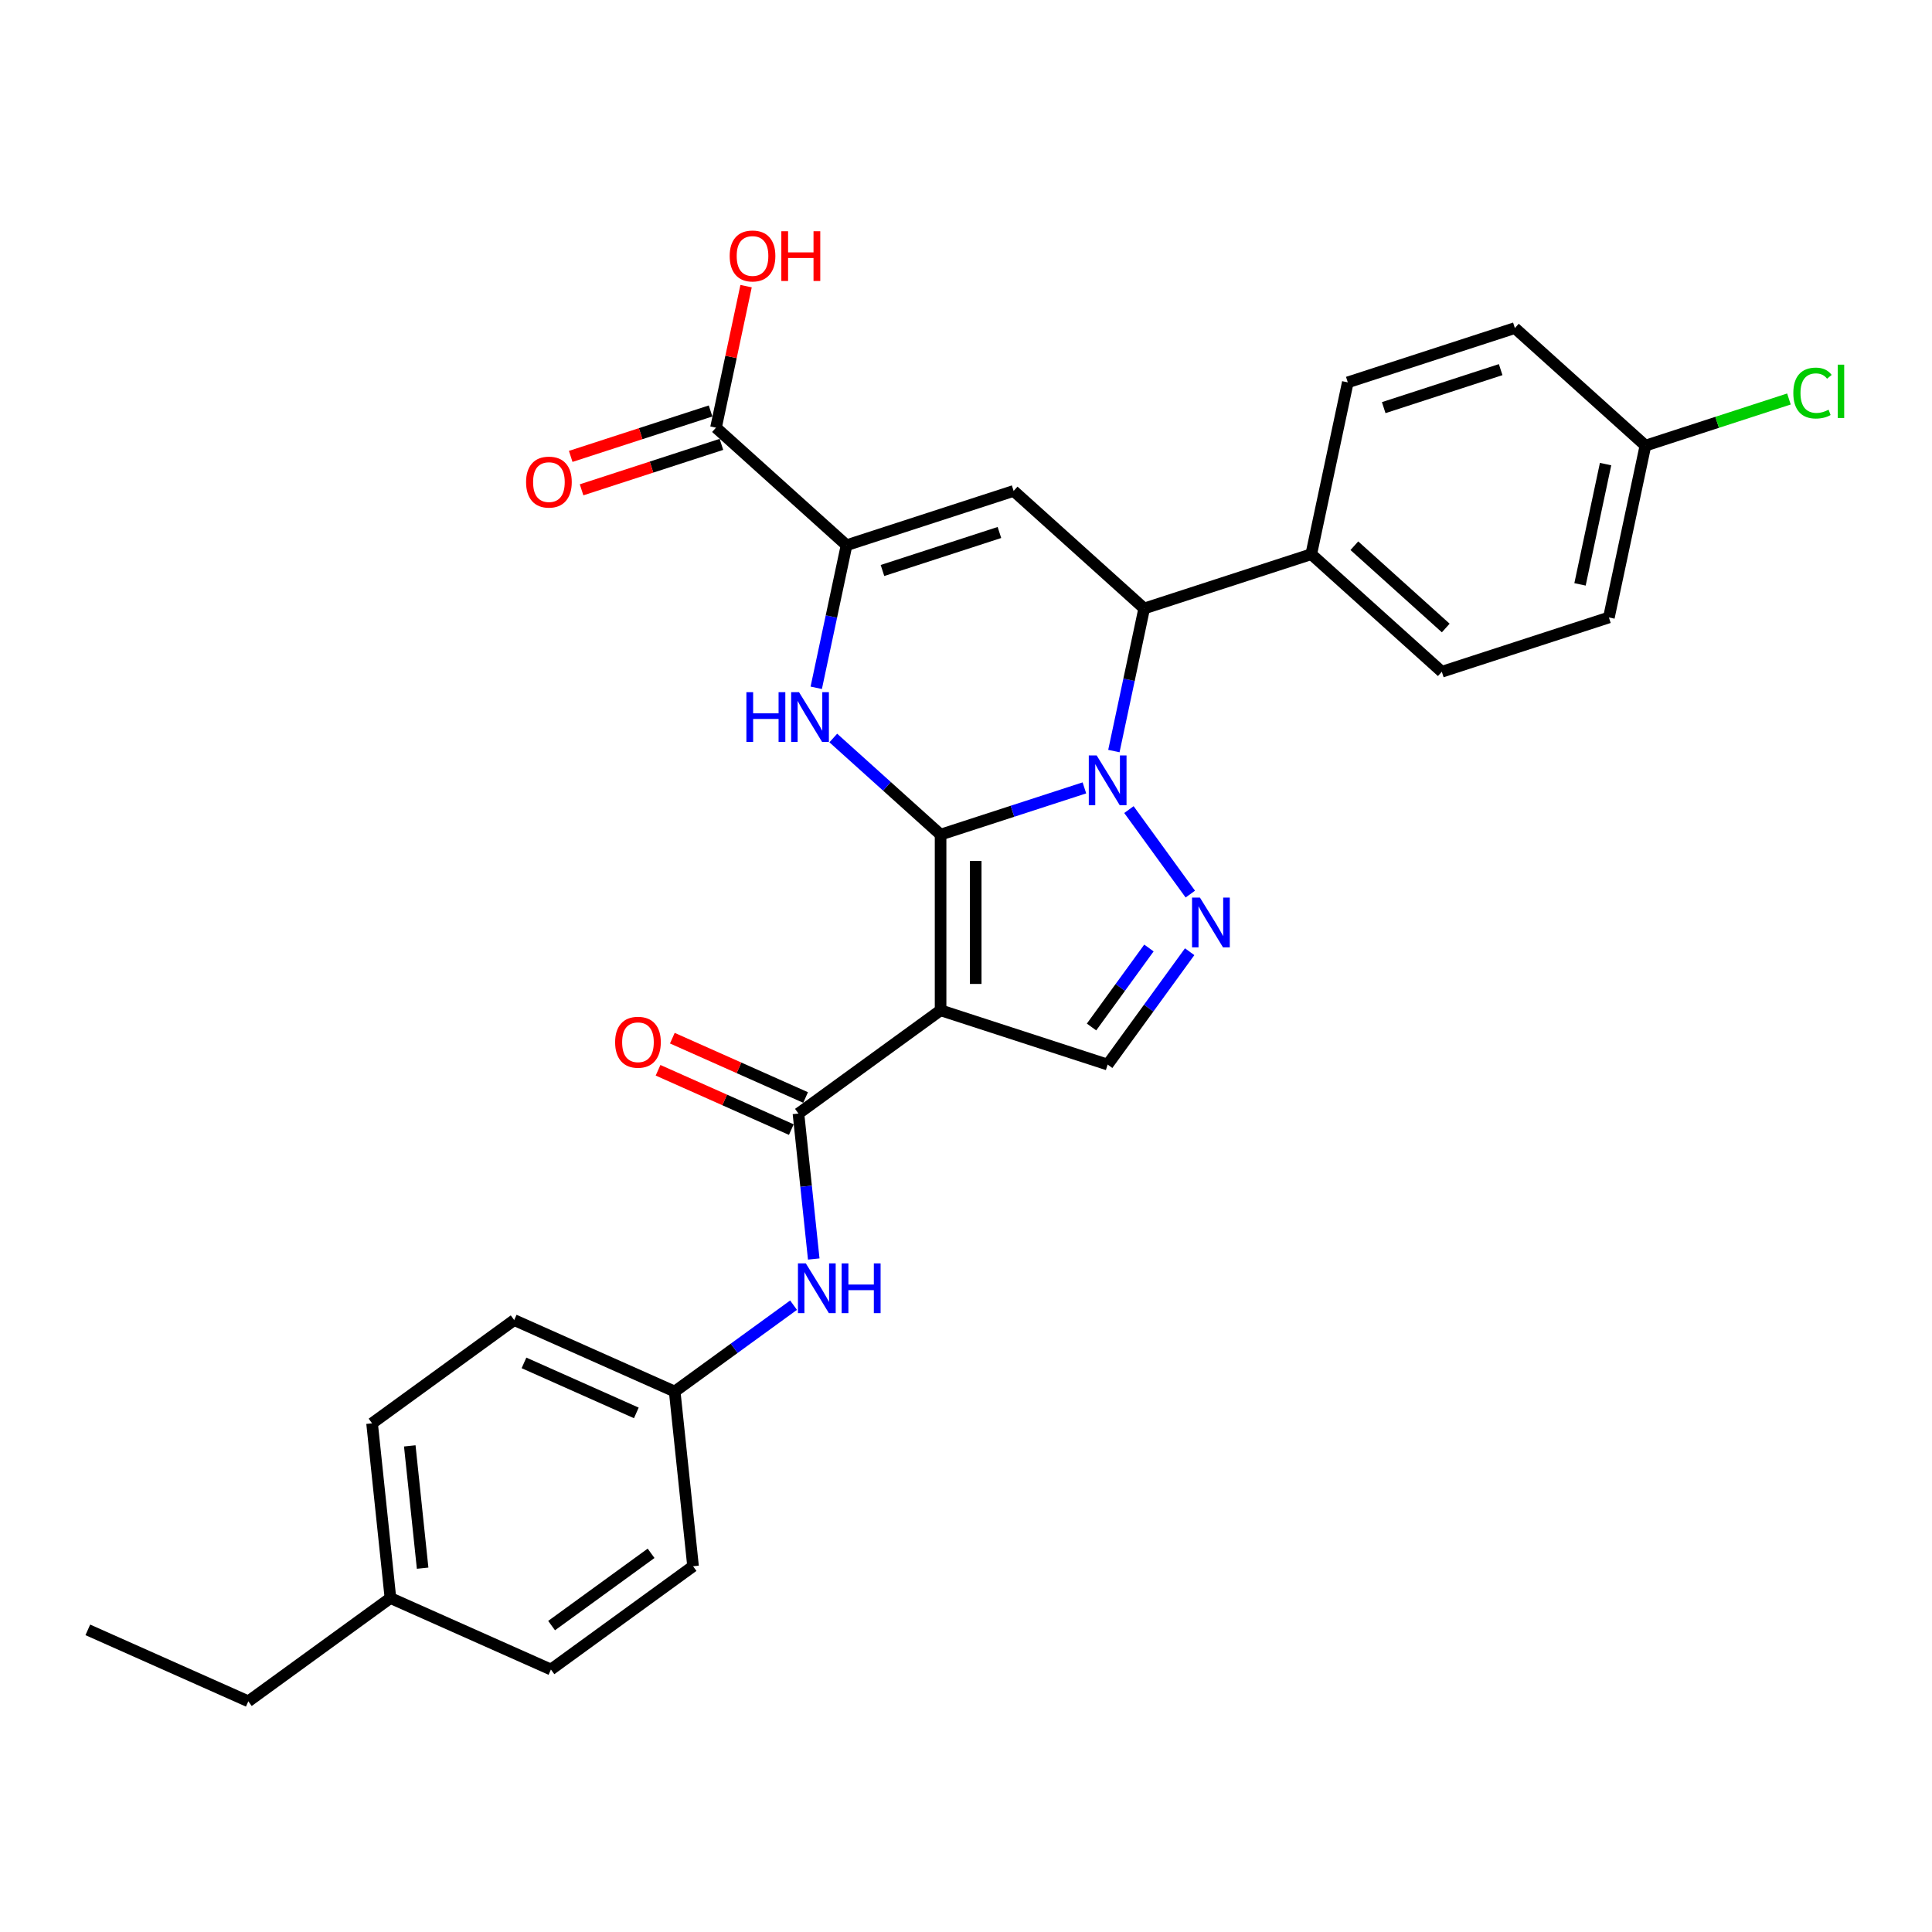 <?xml version='1.0' encoding='iso-8859-1'?>
<svg version='1.1' baseProfile='full'
              xmlns='http://www.w3.org/2000/svg'
                      xmlns:rdkit='http://www.rdkit.org/xml'
                      xmlns:xlink='http://www.w3.org/1999/xlink'
                  xml:space='preserve'
width='1000px' height='1000px' viewBox='0 0 1000 1000'>
<!-- END OF HEADER -->
<rect style='opacity:1.0;fill:#FFFFFF;stroke:none' width='1000' height='1000' x='0' y='0'> </rect>
<path class='bond-0' d='M 486.843,431.994 L 524.063,419.9' style='fill:none;fill-rule:evenodd;stroke:#000000;stroke-width:6px;stroke-linecap:butt;stroke-linejoin:miter;stroke-opacity:1' />
<path class='bond-0' d='M 524.063,419.9 L 561.284,407.807' style='fill:none;fill-rule:evenodd;stroke:#0000FF;stroke-width:6px;stroke-linecap:butt;stroke-linejoin:miter;stroke-opacity:1' />
<path class='bond-1' d='M 486.843,431.994 L 486.843,522.925' style='fill:none;fill-rule:evenodd;stroke:#000000;stroke-width:6px;stroke-linecap:butt;stroke-linejoin:miter;stroke-opacity:1' />
<path class='bond-1' d='M 505.029,445.634 L 505.029,509.285' style='fill:none;fill-rule:evenodd;stroke:#000000;stroke-width:6px;stroke-linecap:butt;stroke-linejoin:miter;stroke-opacity:1' />
<path class='bond-2' d='M 486.843,431.994 L 459.075,406.992' style='fill:none;fill-rule:evenodd;stroke:#000000;stroke-width:6px;stroke-linecap:butt;stroke-linejoin:miter;stroke-opacity:1' />
<path class='bond-2' d='M 459.075,406.992 L 431.307,381.99' style='fill:none;fill-rule:evenodd;stroke:#0000FF;stroke-width:6px;stroke-linecap:butt;stroke-linejoin:miter;stroke-opacity:1' />
<path class='bond-3' d='M 584.33,419.044 L 616.105,462.779' style='fill:none;fill-rule:evenodd;stroke:#0000FF;stroke-width:6px;stroke-linecap:butt;stroke-linejoin:miter;stroke-opacity:1' />
<path class='bond-6' d='M 576.543,388.746 L 584.386,351.848' style='fill:none;fill-rule:evenodd;stroke:#0000FF;stroke-width:6px;stroke-linecap:butt;stroke-linejoin:miter;stroke-opacity:1' />
<path class='bond-6' d='M 584.386,351.848 L 592.229,314.951' style='fill:none;fill-rule:evenodd;stroke:#000000;stroke-width:6px;stroke-linecap:butt;stroke-linejoin:miter;stroke-opacity:1' />
<path class='bond-7' d='M 486.843,522.925 L 413.278,576.373' style='fill:none;fill-rule:evenodd;stroke:#000000;stroke-width:6px;stroke-linecap:butt;stroke-linejoin:miter;stroke-opacity:1' />
<path class='bond-8' d='M 486.843,522.925 L 573.323,551.024' style='fill:none;fill-rule:evenodd;stroke:#000000;stroke-width:6px;stroke-linecap:butt;stroke-linejoin:miter;stroke-opacity:1' />
<path class='bond-4' d='M 422.488,356 L 430.331,319.103' style='fill:none;fill-rule:evenodd;stroke:#0000FF;stroke-width:6px;stroke-linecap:butt;stroke-linejoin:miter;stroke-opacity:1' />
<path class='bond-4' d='M 430.331,319.103 L 438.173,282.205' style='fill:none;fill-rule:evenodd;stroke:#000000;stroke-width:6px;stroke-linecap:butt;stroke-linejoin:miter;stroke-opacity:1' />
<path class='bond-29' d='M 615.765,492.609 L 594.544,521.816' style='fill:none;fill-rule:evenodd;stroke:#0000FF;stroke-width:6px;stroke-linecap:butt;stroke-linejoin:miter;stroke-opacity:1' />
<path class='bond-29' d='M 594.544,521.816 L 573.323,551.024' style='fill:none;fill-rule:evenodd;stroke:#000000;stroke-width:6px;stroke-linecap:butt;stroke-linejoin:miter;stroke-opacity:1' />
<path class='bond-29' d='M 594.685,490.681 L 579.831,511.127' style='fill:none;fill-rule:evenodd;stroke:#0000FF;stroke-width:6px;stroke-linecap:butt;stroke-linejoin:miter;stroke-opacity:1' />
<path class='bond-29' d='M 579.831,511.127 L 564.976,531.572' style='fill:none;fill-rule:evenodd;stroke:#000000;stroke-width:6px;stroke-linecap:butt;stroke-linejoin:miter;stroke-opacity:1' />
<path class='bond-5' d='M 438.173,282.205 L 524.654,254.106' style='fill:none;fill-rule:evenodd;stroke:#000000;stroke-width:6px;stroke-linecap:butt;stroke-linejoin:miter;stroke-opacity:1' />
<path class='bond-5' d='M 456.765,295.287 L 517.302,275.617' style='fill:none;fill-rule:evenodd;stroke:#000000;stroke-width:6px;stroke-linecap:butt;stroke-linejoin:miter;stroke-opacity:1' />
<path class='bond-9' d='M 438.173,282.205 L 370.599,221.361' style='fill:none;fill-rule:evenodd;stroke:#000000;stroke-width:6px;stroke-linecap:butt;stroke-linejoin:miter;stroke-opacity:1' />
<path class='bond-30' d='M 524.654,254.106 L 592.229,314.951' style='fill:none;fill-rule:evenodd;stroke:#000000;stroke-width:6px;stroke-linecap:butt;stroke-linejoin:miter;stroke-opacity:1' />
<path class='bond-11' d='M 592.229,314.951 L 678.709,286.852' style='fill:none;fill-rule:evenodd;stroke:#000000;stroke-width:6px;stroke-linecap:butt;stroke-linejoin:miter;stroke-opacity:1' />
<path class='bond-10' d='M 413.278,576.373 L 417.234,614.015' style='fill:none;fill-rule:evenodd;stroke:#000000;stroke-width:6px;stroke-linecap:butt;stroke-linejoin:miter;stroke-opacity:1' />
<path class='bond-10' d='M 417.234,614.015 L 421.191,651.657' style='fill:none;fill-rule:evenodd;stroke:#0000FF;stroke-width:6px;stroke-linecap:butt;stroke-linejoin:miter;stroke-opacity:1' />
<path class='bond-12' d='M 416.976,568.066 L 382.489,552.711' style='fill:none;fill-rule:evenodd;stroke:#000000;stroke-width:6px;stroke-linecap:butt;stroke-linejoin:miter;stroke-opacity:1' />
<path class='bond-12' d='M 382.489,552.711 L 348.001,537.356' style='fill:none;fill-rule:evenodd;stroke:#FF0000;stroke-width:6px;stroke-linecap:butt;stroke-linejoin:miter;stroke-opacity:1' />
<path class='bond-12' d='M 409.58,584.68 L 375.092,569.325' style='fill:none;fill-rule:evenodd;stroke:#000000;stroke-width:6px;stroke-linecap:butt;stroke-linejoin:miter;stroke-opacity:1' />
<path class='bond-12' d='M 375.092,569.325 L 340.604,553.97' style='fill:none;fill-rule:evenodd;stroke:#FF0000;stroke-width:6px;stroke-linecap:butt;stroke-linejoin:miter;stroke-opacity:1' />
<path class='bond-13' d='M 367.789,212.713 L 331.596,224.473' style='fill:none;fill-rule:evenodd;stroke:#000000;stroke-width:6px;stroke-linecap:butt;stroke-linejoin:miter;stroke-opacity:1' />
<path class='bond-13' d='M 331.596,224.473 L 295.402,236.232' style='fill:none;fill-rule:evenodd;stroke:#FF0000;stroke-width:6px;stroke-linecap:butt;stroke-linejoin:miter;stroke-opacity:1' />
<path class='bond-13' d='M 373.408,230.009 L 337.215,241.769' style='fill:none;fill-rule:evenodd;stroke:#000000;stroke-width:6px;stroke-linecap:butt;stroke-linejoin:miter;stroke-opacity:1' />
<path class='bond-13' d='M 337.215,241.769 L 301.022,253.528' style='fill:none;fill-rule:evenodd;stroke:#FF0000;stroke-width:6px;stroke-linecap:butt;stroke-linejoin:miter;stroke-opacity:1' />
<path class='bond-17' d='M 370.599,221.361 L 378.383,184.736' style='fill:none;fill-rule:evenodd;stroke:#000000;stroke-width:6px;stroke-linecap:butt;stroke-linejoin:miter;stroke-opacity:1' />
<path class='bond-17' d='M 378.383,184.736 L 386.168,148.112' style='fill:none;fill-rule:evenodd;stroke:#FF0000;stroke-width:6px;stroke-linecap:butt;stroke-linejoin:miter;stroke-opacity:1' />
<path class='bond-16' d='M 410.744,675.553 L 379.981,697.903' style='fill:none;fill-rule:evenodd;stroke:#0000FF;stroke-width:6px;stroke-linecap:butt;stroke-linejoin:miter;stroke-opacity:1' />
<path class='bond-16' d='M 379.981,697.903 L 349.218,720.254' style='fill:none;fill-rule:evenodd;stroke:#000000;stroke-width:6px;stroke-linecap:butt;stroke-linejoin:miter;stroke-opacity:1' />
<path class='bond-14' d='M 678.709,286.852 L 746.284,347.696' style='fill:none;fill-rule:evenodd;stroke:#000000;stroke-width:6px;stroke-linecap:butt;stroke-linejoin:miter;stroke-opacity:1' />
<path class='bond-14' d='M 701.014,282.463 L 748.317,325.055' style='fill:none;fill-rule:evenodd;stroke:#000000;stroke-width:6px;stroke-linecap:butt;stroke-linejoin:miter;stroke-opacity:1' />
<path class='bond-15' d='M 678.709,286.852 L 697.615,197.908' style='fill:none;fill-rule:evenodd;stroke:#000000;stroke-width:6px;stroke-linecap:butt;stroke-linejoin:miter;stroke-opacity:1' />
<path class='bond-20' d='M 746.284,347.696 L 832.765,319.597' style='fill:none;fill-rule:evenodd;stroke:#000000;stroke-width:6px;stroke-linecap:butt;stroke-linejoin:miter;stroke-opacity:1' />
<path class='bond-19' d='M 697.615,197.908 L 784.095,169.809' style='fill:none;fill-rule:evenodd;stroke:#000000;stroke-width:6px;stroke-linecap:butt;stroke-linejoin:miter;stroke-opacity:1' />
<path class='bond-19' d='M 716.207,210.989 L 776.743,191.32' style='fill:none;fill-rule:evenodd;stroke:#000000;stroke-width:6px;stroke-linecap:butt;stroke-linejoin:miter;stroke-opacity:1' />
<path class='bond-23' d='M 349.218,720.254 L 358.723,810.686' style='fill:none;fill-rule:evenodd;stroke:#000000;stroke-width:6px;stroke-linecap:butt;stroke-linejoin:miter;stroke-opacity:1' />
<path class='bond-24' d='M 349.218,720.254 L 266.149,683.269' style='fill:none;fill-rule:evenodd;stroke:#000000;stroke-width:6px;stroke-linecap:butt;stroke-linejoin:miter;stroke-opacity:1' />
<path class='bond-24' d='M 329.361,731.32 L 271.212,705.43' style='fill:none;fill-rule:evenodd;stroke:#000000;stroke-width:6px;stroke-linecap:butt;stroke-linejoin:miter;stroke-opacity:1' />
<path class='bond-18' d='M 851.67,230.653 L 784.095,169.809' style='fill:none;fill-rule:evenodd;stroke:#000000;stroke-width:6px;stroke-linecap:butt;stroke-linejoin:miter;stroke-opacity:1' />
<path class='bond-21' d='M 851.67,230.653 L 888.809,218.586' style='fill:none;fill-rule:evenodd;stroke:#000000;stroke-width:6px;stroke-linecap:butt;stroke-linejoin:miter;stroke-opacity:1' />
<path class='bond-21' d='M 888.809,218.586 L 925.948,206.519' style='fill:none;fill-rule:evenodd;stroke:#00CC00;stroke-width:6px;stroke-linecap:butt;stroke-linejoin:miter;stroke-opacity:1' />
<path class='bond-31' d='M 851.67,230.653 L 832.765,319.597' style='fill:none;fill-rule:evenodd;stroke:#000000;stroke-width:6px;stroke-linecap:butt;stroke-linejoin:miter;stroke-opacity:1' />
<path class='bond-31' d='M 831.046,240.214 L 817.812,302.474' style='fill:none;fill-rule:evenodd;stroke:#000000;stroke-width:6px;stroke-linecap:butt;stroke-linejoin:miter;stroke-opacity:1' />
<path class='bond-22' d='M 202.089,827.149 L 192.584,736.716' style='fill:none;fill-rule:evenodd;stroke:#000000;stroke-width:6px;stroke-linecap:butt;stroke-linejoin:miter;stroke-opacity:1' />
<path class='bond-22' d='M 218.75,811.683 L 212.096,748.38' style='fill:none;fill-rule:evenodd;stroke:#000000;stroke-width:6px;stroke-linecap:butt;stroke-linejoin:miter;stroke-opacity:1' />
<path class='bond-27' d='M 202.089,827.149 L 128.524,880.597' style='fill:none;fill-rule:evenodd;stroke:#000000;stroke-width:6px;stroke-linecap:butt;stroke-linejoin:miter;stroke-opacity:1' />
<path class='bond-32' d='M 202.089,827.149 L 285.158,864.134' style='fill:none;fill-rule:evenodd;stroke:#000000;stroke-width:6px;stroke-linecap:butt;stroke-linejoin:miter;stroke-opacity:1' />
<path class='bond-25' d='M 358.723,810.686 L 285.158,864.134' style='fill:none;fill-rule:evenodd;stroke:#000000;stroke-width:6px;stroke-linecap:butt;stroke-linejoin:miter;stroke-opacity:1' />
<path class='bond-25' d='M 336.999,803.991 L 285.503,841.404' style='fill:none;fill-rule:evenodd;stroke:#000000;stroke-width:6px;stroke-linecap:butt;stroke-linejoin:miter;stroke-opacity:1' />
<path class='bond-26' d='M 266.149,683.269 L 192.584,736.716' style='fill:none;fill-rule:evenodd;stroke:#000000;stroke-width:6px;stroke-linecap:butt;stroke-linejoin:miter;stroke-opacity:1' />
<path class='bond-28' d='M 128.524,880.597 L 45.455,843.612' style='fill:none;fill-rule:evenodd;stroke:#000000;stroke-width:6px;stroke-linecap:butt;stroke-linejoin:miter;stroke-opacity:1' />
<path  class='atom-1' d='M 567.631 391.019
L 576.069 404.659
Q 576.906 406.004, 578.252 408.441
Q 579.597 410.878, 579.67 411.024
L 579.67 391.019
L 583.089 391.019
L 583.089 416.771
L 579.561 416.771
L 570.504 401.858
Q 569.45 400.112, 568.322 398.112
Q 567.231 396.111, 566.903 395.493
L 566.903 416.771
L 563.557 416.771
L 563.557 391.019
L 567.631 391.019
' fill='#0000FF'/>
<path  class='atom-3' d='M 386.333 358.274
L 389.824 358.274
L 389.824 369.222
L 402.991 369.222
L 402.991 358.274
L 406.483 358.274
L 406.483 384.025
L 402.991 384.025
L 402.991 372.131
L 389.824 372.131
L 389.824 384.025
L 386.333 384.025
L 386.333 358.274
' fill='#0000FF'/>
<path  class='atom-3' d='M 413.576 358.274
L 422.014 371.913
Q 422.85 373.259, 424.196 375.696
Q 425.542 378.133, 425.615 378.278
L 425.615 358.274
L 429.034 358.274
L 429.034 384.025
L 425.506 384.025
L 416.449 369.112
Q 415.394 367.367, 414.267 365.366
Q 413.175 363.366, 412.848 362.747
L 412.848 384.025
L 409.502 384.025
L 409.502 358.274
L 413.576 358.274
' fill='#0000FF'/>
<path  class='atom-4' d='M 621.079 464.584
L 629.517 478.223
Q 630.354 479.569, 631.7 482.006
Q 633.045 484.443, 633.118 484.588
L 633.118 464.584
L 636.537 464.584
L 636.537 490.335
L 633.009 490.335
L 623.952 475.423
Q 622.897 473.677, 621.77 471.676
Q 620.679 469.676, 620.351 469.057
L 620.351 490.335
L 617.005 490.335
L 617.005 464.584
L 621.079 464.584
' fill='#0000FF'/>
<path  class='atom-11' d='M 417.091 653.93
L 425.529 667.569
Q 426.366 668.915, 427.711 671.352
Q 429.057 673.789, 429.13 673.935
L 429.13 653.93
L 432.549 653.93
L 432.549 679.681
L 429.021 679.681
L 419.964 664.769
Q 418.909 663.023, 417.782 661.022
Q 416.69 659.022, 416.363 658.404
L 416.363 679.681
L 413.017 679.681
L 413.017 653.93
L 417.091 653.93
' fill='#0000FF'/>
<path  class='atom-11' d='M 435.641 653.93
L 439.132 653.93
L 439.132 664.878
L 452.299 664.878
L 452.299 653.93
L 455.791 653.93
L 455.791 679.681
L 452.299 679.681
L 452.299 667.788
L 439.132 667.788
L 439.132 679.681
L 435.641 679.681
L 435.641 653.93
' fill='#0000FF'/>
<path  class='atom-13' d='M 318.387 539.461
Q 318.387 533.277, 321.443 529.822
Q 324.498 526.367, 330.208 526.367
Q 335.919 526.367, 338.974 529.822
Q 342.029 533.277, 342.029 539.461
Q 342.029 545.717, 338.938 549.281
Q 335.846 552.809, 330.208 552.809
Q 324.534 552.809, 321.443 549.281
Q 318.387 545.753, 318.387 539.461
M 330.208 549.9
Q 334.137 549.9, 336.246 547.281
Q 338.392 544.626, 338.392 539.461
Q 338.392 534.405, 336.246 531.859
Q 334.137 529.276, 330.208 529.276
Q 326.28 529.276, 324.134 531.822
Q 322.025 534.369, 322.025 539.461
Q 322.025 544.662, 324.134 547.281
Q 326.28 549.9, 330.208 549.9
' fill='#FF0000'/>
<path  class='atom-14' d='M 272.297 249.533
Q 272.297 243.349, 275.352 239.894
Q 278.408 236.439, 284.118 236.439
Q 289.829 236.439, 292.884 239.894
Q 295.939 243.349, 295.939 249.533
Q 295.939 255.789, 292.847 259.353
Q 289.756 262.881, 284.118 262.881
Q 278.444 262.881, 275.352 259.353
Q 272.297 255.825, 272.297 249.533
M 284.118 259.972
Q 288.046 259.972, 290.156 257.353
Q 292.302 254.698, 292.302 249.533
Q 292.302 244.477, 290.156 241.931
Q 288.046 239.348, 284.118 239.348
Q 280.19 239.348, 278.044 241.894
Q 275.934 244.441, 275.934 249.533
Q 275.934 254.734, 278.044 257.353
Q 280.19 259.972, 284.118 259.972
' fill='#FF0000'/>
<path  class='atom-18' d='M 377.683 132.49
Q 377.683 126.306, 380.738 122.851
Q 383.794 119.396, 389.504 119.396
Q 395.215 119.396, 398.27 122.851
Q 401.325 126.306, 401.325 132.49
Q 401.325 138.746, 398.234 142.31
Q 395.142 145.838, 389.504 145.838
Q 383.83 145.838, 380.738 142.31
Q 377.683 138.782, 377.683 132.49
M 389.504 142.928
Q 393.432 142.928, 395.542 140.31
Q 397.688 137.654, 397.688 132.49
Q 397.688 127.434, 395.542 124.888
Q 393.432 122.305, 389.504 122.305
Q 385.576 122.305, 383.43 124.851
Q 381.32 127.397, 381.32 132.49
Q 381.32 137.691, 383.43 140.31
Q 385.576 142.928, 389.504 142.928
' fill='#FF0000'/>
<path  class='atom-18' d='M 404.417 119.687
L 407.909 119.687
L 407.909 130.635
L 421.075 130.635
L 421.075 119.687
L 424.567 119.687
L 424.567 145.438
L 421.075 145.438
L 421.075 133.544
L 407.909 133.544
L 407.909 145.438
L 404.417 145.438
L 404.417 119.687
' fill='#FF0000'/>
<path  class='atom-22' d='M 928.221 203.445
Q 928.221 197.044, 931.204 193.697
Q 934.222 190.315, 939.933 190.315
Q 945.243 190.315, 948.08 194.061
L 945.68 196.025
Q 943.607 193.297, 939.933 193.297
Q 936.041 193.297, 933.968 195.916
Q 931.931 198.499, 931.931 203.445
Q 931.931 208.537, 934.041 211.156
Q 936.187 213.775, 940.333 213.775
Q 943.17 213.775, 946.48 212.065
L 947.498 214.793
Q 946.153 215.666, 944.116 216.176
Q 942.079 216.685, 939.824 216.685
Q 934.222 216.685, 931.204 213.266
Q 928.221 209.847, 928.221 203.445
' fill='#00CC00'/>
<path  class='atom-22' d='M 951.208 188.751
L 954.555 188.751
L 954.555 216.357
L 951.208 216.357
L 951.208 188.751
' fill='#00CC00'/>
</svg>
